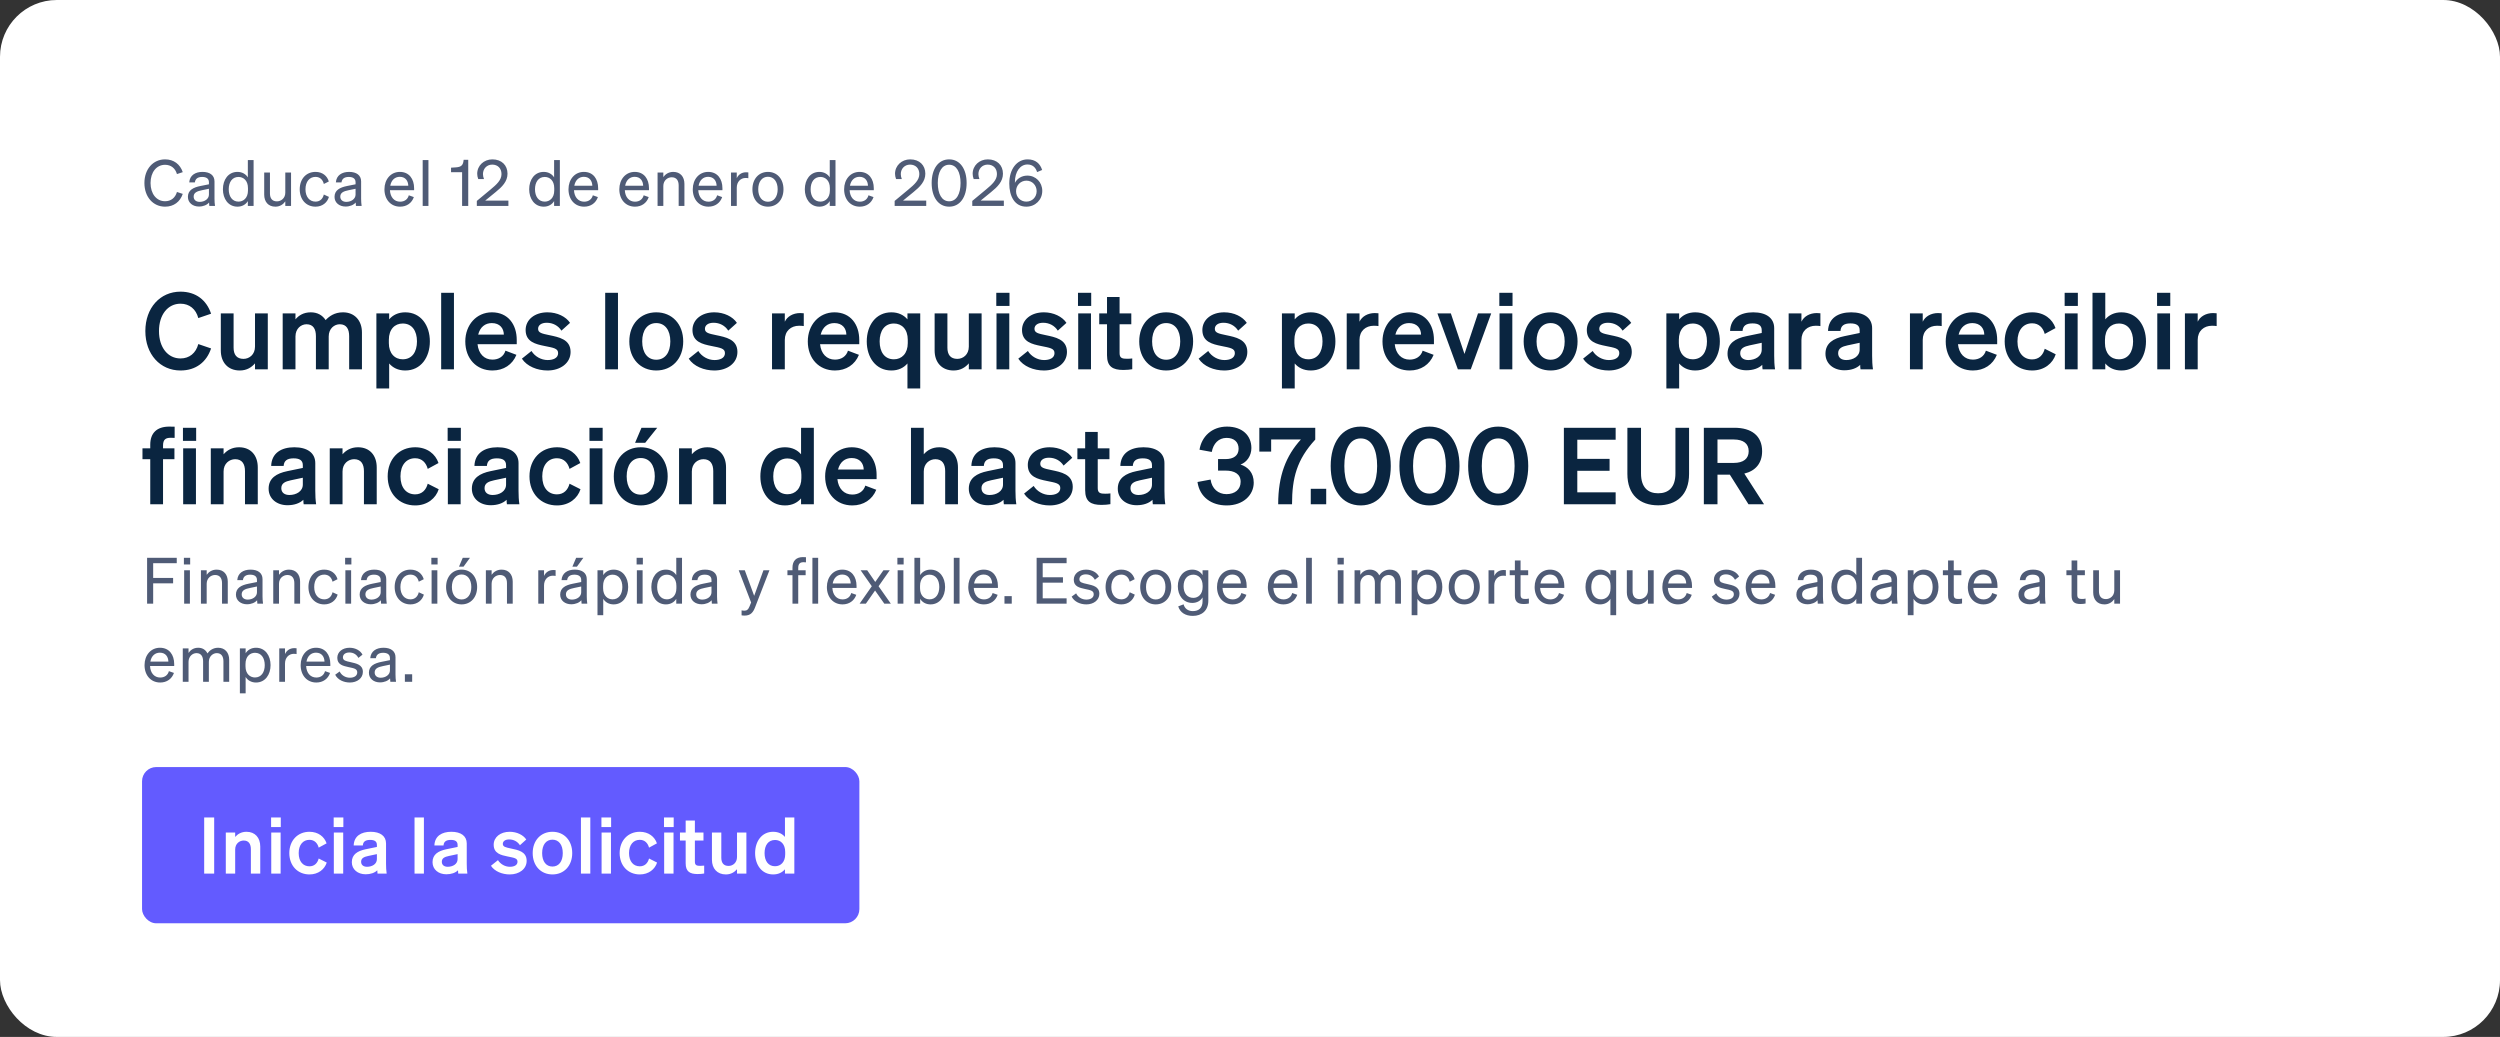 <svg width="352" height="146" viewBox="0 0 352 146" fill="none" xmlns="http://www.w3.org/2000/svg">
<rect x="0" y="0" width="352" height="146" fill="#333333" stroke="none"/>
<rect width="352" height="146" rx="8" fill="white"/>
<path d="M21.197 25.769C21.197 27.299 22.043 28.334 23.24 28.334C24.077 28.334 24.68 27.848 24.914 27.029L25.733 27.299C25.355 28.415 24.473 29.099 23.24 29.099C21.566 29.099 20.333 27.74 20.333 25.769C20.333 23.798 21.566 22.439 23.24 22.439C24.473 22.439 25.355 23.123 25.733 24.239L24.914 24.509C24.68 23.69 24.077 23.204 23.24 23.204C22.043 23.204 21.197 24.239 21.197 25.769ZM30.201 27.974C30.201 28.325 30.228 28.703 30.273 29H29.472C29.454 28.865 29.445 28.703 29.436 28.514C29.148 28.856 28.626 29.081 28.014 29.081C27.159 29.081 26.457 28.568 26.457 27.722C26.457 26.786 27.195 26.39 28.248 26.183L29.418 25.949V25.661C29.418 25.139 29.04 24.914 28.464 24.914C27.843 24.914 27.501 25.175 27.438 25.679H26.646C26.718 24.68 27.501 24.203 28.509 24.203C29.553 24.203 30.201 24.68 30.201 25.544V27.974ZM29.418 27.398V26.579L28.464 26.777C27.744 26.921 27.267 27.119 27.267 27.686C27.267 28.145 27.609 28.424 28.122 28.424C28.815 28.424 29.418 28.001 29.418 27.398ZM33.438 29.099C32.133 29.099 31.386 27.983 31.386 26.651C31.386 25.31 32.133 24.203 33.438 24.203C34.095 24.203 34.617 24.518 34.896 24.977V22.538H35.706V29H34.896V28.316C34.617 28.784 34.095 29.099 33.438 29.099ZM34.914 26.489C34.914 25.391 34.248 24.914 33.582 24.914C32.7 24.914 32.205 25.634 32.205 26.651C32.205 27.659 32.7 28.388 33.582 28.388C34.248 28.388 34.914 27.902 34.914 26.822V26.489ZM40.98 24.293V29H40.17V28.352C39.9 28.748 39.441 29.099 38.775 29.099C37.767 29.099 37.2 28.406 37.2 27.407V24.293H38.01V27.236C38.01 27.902 38.298 28.352 38.991 28.352C39.576 28.352 40.17 27.911 40.17 27.128V24.293H40.98ZM43.011 26.651C43.011 27.722 43.587 28.388 44.424 28.388C45.072 28.388 45.459 27.974 45.594 27.389L46.314 27.722C46.089 28.505 45.405 29.099 44.424 29.099C43.11 29.099 42.201 28.1 42.201 26.651C42.201 25.193 43.11 24.203 44.424 24.203C45.405 24.203 46.071 24.77 46.296 25.553L45.594 25.904C45.459 25.328 45.072 24.905 44.424 24.905C43.587 24.905 43.011 25.571 43.011 26.651ZM50.846 27.974C50.846 28.325 50.873 28.703 50.918 29H50.117C50.099 28.865 50.09 28.703 50.081 28.514C49.793 28.856 49.271 29.081 48.659 29.081C47.804 29.081 47.102 28.568 47.102 27.722C47.102 26.786 47.84 26.39 48.893 26.183L50.063 25.949V25.661C50.063 25.139 49.685 24.914 49.109 24.914C48.488 24.914 48.146 25.175 48.083 25.679H47.291C47.363 24.68 48.146 24.203 49.154 24.203C50.198 24.203 50.846 24.68 50.846 25.544V27.974ZM50.063 27.398V26.579L49.109 26.777C48.389 26.921 47.912 27.119 47.912 27.686C47.912 28.145 48.254 28.424 48.767 28.424C49.46 28.424 50.063 28.001 50.063 27.398ZM56.335 29.099C55.03 29.099 54.13 28.1 54.13 26.651C54.13 25.247 55.021 24.203 56.299 24.203C57.613 24.203 58.306 25.202 58.306 26.507V26.777H54.904C54.949 27.767 55.516 28.397 56.335 28.397C56.965 28.397 57.415 28.055 57.559 27.497L58.27 27.749C57.982 28.586 57.271 29.099 56.335 29.099ZM56.29 24.896C55.606 24.896 55.093 25.355 54.949 26.156H57.487C57.469 25.49 57.109 24.896 56.29 24.896ZM60.324 22.538V29H59.514V22.538H60.324ZM65.28 22.502H65.928V29H65.064V24.248H63.507V23.609L64.2 23.564C64.965 23.51 65.217 23.249 65.28 22.502ZM67.137 28.289L69.045 26.705C69.927 25.976 70.611 25.355 70.611 24.509C70.611 23.717 70.098 23.177 69.306 23.177C68.532 23.177 68.001 23.771 68.001 24.509C68.001 24.743 68.055 24.986 68.145 25.211H67.335C67.236 24.932 67.191 24.716 67.191 24.464C67.191 23.312 68.136 22.439 69.324 22.439C70.629 22.439 71.457 23.267 71.457 24.455C71.457 25.553 70.701 26.309 69.774 27.056L68.316 28.244H71.583V29H67.137V28.289ZM76.56 29.099C75.255 29.099 74.508 27.983 74.508 26.651C74.508 25.31 75.255 24.203 76.56 24.203C77.217 24.203 77.739 24.518 78.018 24.977V22.538H78.828V29H78.018V28.316C77.739 28.784 77.217 29.099 76.56 29.099ZM78.036 26.489C78.036 25.391 77.37 24.914 76.704 24.914C75.822 24.914 75.327 25.634 75.327 26.651C75.327 27.659 75.822 28.388 76.704 28.388C77.37 28.388 78.036 27.902 78.036 26.822V26.489ZM82.248 29.099C80.943 29.099 80.043 28.1 80.043 26.651C80.043 25.247 80.934 24.203 82.212 24.203C83.526 24.203 84.219 25.202 84.219 26.507V26.777H80.817C80.862 27.767 81.429 28.397 82.248 28.397C82.878 28.397 83.328 28.055 83.472 27.497L84.183 27.749C83.895 28.586 83.184 29.099 82.248 29.099ZM82.203 24.896C81.519 24.896 81.006 25.355 80.862 26.156H83.4C83.382 25.49 83.022 24.896 82.203 24.896ZM89.406 29.099C88.101 29.099 87.201 28.1 87.201 26.651C87.201 25.247 88.092 24.203 89.37 24.203C90.684 24.203 91.377 25.202 91.377 26.507V26.777H87.975C88.02 27.767 88.587 28.397 89.406 28.397C90.036 28.397 90.486 28.055 90.63 27.497L91.341 27.749C91.053 28.586 90.342 29.099 89.406 29.099ZM89.361 24.896C88.677 24.896 88.164 25.355 88.02 26.156H90.558C90.54 25.49 90.18 24.896 89.361 24.896ZM92.586 29V24.293H93.396V24.932C93.666 24.545 94.134 24.203 94.8 24.203C95.799 24.203 96.366 24.896 96.366 25.895V29H95.556V26.111C95.556 25.454 95.277 24.959 94.575 24.959C93.99 24.959 93.396 25.409 93.396 26.192V29H92.586ZM99.747 29.099C98.442 29.099 97.542 28.1 97.542 26.651C97.542 25.247 98.433 24.203 99.711 24.203C101.025 24.203 101.718 25.202 101.718 26.507V26.777H98.316C98.361 27.767 98.928 28.397 99.747 28.397C100.377 28.397 100.827 28.055 100.971 27.497L101.682 27.749C101.394 28.586 100.683 29.099 99.747 29.099ZM99.702 24.896C99.018 24.896 98.505 25.355 98.361 26.156H100.899C100.881 25.49 100.521 24.896 99.702 24.896ZM105.365 24.275V25.094C105.23 25.067 105.122 25.058 104.969 25.058C104.285 25.058 103.736 25.598 103.736 26.426V29H102.926V24.293H103.736V25.094C103.943 24.617 104.402 24.257 105.041 24.257C105.167 24.257 105.284 24.266 105.365 24.275ZM110.314 26.651C110.314 28.109 109.414 29.099 108.127 29.099C106.84 29.099 105.94 28.109 105.94 26.651C105.94 25.193 106.84 24.203 108.127 24.203C109.414 24.203 110.314 25.193 110.314 26.651ZM106.759 26.651C106.759 27.722 107.299 28.406 108.127 28.406C108.955 28.406 109.495 27.722 109.495 26.651C109.495 25.571 108.955 24.887 108.127 24.887C107.299 24.887 106.759 25.571 106.759 26.651ZM115.37 29.099C114.065 29.099 113.318 27.983 113.318 26.651C113.318 25.31 114.065 24.203 115.37 24.203C116.027 24.203 116.549 24.518 116.828 24.977V22.538H117.638V29H116.828V28.316C116.549 28.784 116.027 29.099 115.37 29.099ZM116.846 26.489C116.846 25.391 116.18 24.914 115.514 24.914C114.632 24.914 114.137 25.634 114.137 26.651C114.137 27.659 114.632 28.388 115.514 28.388C116.18 28.388 116.846 27.902 116.846 26.822V26.489ZM121.058 29.099C119.753 29.099 118.853 28.1 118.853 26.651C118.853 25.247 119.744 24.203 121.022 24.203C122.336 24.203 123.029 25.202 123.029 26.507V26.777H119.627C119.672 27.767 120.239 28.397 121.058 28.397C121.688 28.397 122.138 28.055 122.282 27.497L122.993 27.749C122.705 28.586 121.994 29.099 121.058 29.099ZM121.013 24.896C120.329 24.896 119.816 25.355 119.672 26.156H122.21C122.192 25.49 121.832 24.896 121.013 24.896ZM125.967 28.289L127.875 26.705C128.757 25.976 129.441 25.355 129.441 24.509C129.441 23.717 128.928 23.177 128.136 23.177C127.362 23.177 126.831 23.771 126.831 24.509C126.831 24.743 126.885 24.986 126.975 25.211H126.165C126.066 24.932 126.021 24.716 126.021 24.464C126.021 23.312 126.966 22.439 128.154 22.439C129.459 22.439 130.287 23.267 130.287 24.455C130.287 25.553 129.531 26.309 128.604 27.056L127.146 28.244H130.413V29H125.967V28.289ZM131.178 25.769C131.178 23.798 132.105 22.439 133.644 22.439C135.174 22.439 136.101 23.798 136.101 25.769C136.101 27.74 135.174 29.099 133.644 29.099C132.105 29.099 131.178 27.74 131.178 25.769ZM132.042 25.769C132.042 27.281 132.591 28.343 133.644 28.343C134.688 28.343 135.246 27.281 135.246 25.769C135.246 24.257 134.688 23.195 133.644 23.195C132.591 23.195 132.042 24.257 132.042 25.769ZM136.896 28.289L138.804 26.705C139.686 25.976 140.37 25.355 140.37 24.509C140.37 23.717 139.857 23.177 139.065 23.177C138.291 23.177 137.76 23.771 137.76 24.509C137.76 24.743 137.814 24.986 137.904 25.211H137.094C136.995 24.932 136.95 24.716 136.95 24.464C136.95 23.312 137.895 22.439 139.083 22.439C140.388 22.439 141.216 23.267 141.216 24.455C141.216 25.553 140.46 26.309 139.533 27.056L138.075 28.244H141.342V29H136.896V28.289ZM146.733 23.933L146.022 24.23C145.842 23.609 145.41 23.159 144.663 23.159C143.664 23.159 142.899 24.14 142.899 25.652V25.742C143.196 25.175 143.826 24.725 144.645 24.725C145.842 24.725 146.751 25.661 146.751 26.876C146.751 28.136 145.779 29.099 144.51 29.099C142.854 29.099 142.107 27.623 142.107 25.832C142.107 23.78 143.196 22.439 144.69 22.439C145.806 22.439 146.454 23.042 146.733 23.933ZM145.959 26.921C145.959 26.084 145.338 25.436 144.519 25.436C143.709 25.436 143.061 26.084 143.061 26.921C143.061 27.758 143.691 28.388 144.51 28.388C145.329 28.388 145.959 27.758 145.959 26.921Z" fill="#4F5B76"/>
<path d="M22.385 46.615C22.385 48.94 23.645 50.47 25.415 50.47C26.675 50.47 27.59 49.705 27.92 48.445L29.72 49.06C29.09 50.965 27.59 52.165 25.415 52.165C22.55 52.165 20.465 49.885 20.465 46.615C20.465 43.345 22.55 41.065 25.415 41.065C27.59 41.065 29.09 42.265 29.72 44.17L27.92 44.785C27.59 43.525 26.675 42.76 25.415 42.76C23.645 42.76 22.385 44.29 22.385 46.615ZM37.705 44.125V52H35.905V51.16C35.455 51.685 34.78 52.165 33.76 52.165C32.11 52.165 31.09 51.04 31.09 49.345V44.125H32.89V48.955C32.89 49.915 33.31 50.53 34.285 50.53C35.095 50.53 35.905 49.93 35.905 48.805V44.125H37.705ZM41.602 47.38V52H39.802V44.125H41.602V44.965C42.037 44.44 42.712 43.975 43.762 43.975C44.707 43.975 45.412 44.395 45.847 45.07C46.327 44.56 47.077 43.975 48.292 43.975C49.912 43.975 50.962 45.115 50.962 46.81V52H49.162V47.335C49.162 46.36 48.802 45.655 47.842 45.655C47.077 45.655 46.282 46.255 46.282 47.38V52H44.482V47.335C44.482 46.36 44.122 45.655 43.162 45.655C42.397 45.655 41.602 46.255 41.602 47.38ZM57.06 52.165C56.04 52.165 55.29 51.76 54.795 51.175V54.7H52.995V44.125H54.795V44.965C55.29 44.38 56.04 43.975 57.06 43.975C59.265 43.975 60.525 45.835 60.525 48.07C60.525 50.305 59.265 52.165 57.06 52.165ZM54.75 47.845V48.31C54.75 49.765 55.59 50.59 56.7 50.59C58.005 50.59 58.71 49.57 58.71 48.07C58.71 46.57 58.005 45.55 56.7 45.55C55.59 45.55 54.75 46.36 54.75 47.845ZM63.916 41.23V52H62.116V41.23H63.916ZM69.338 52.165C67.088 52.165 65.513 50.5 65.513 48.07C65.513 45.76 67.073 43.975 69.263 43.975C71.543 43.975 72.757 45.7 72.757 47.86V48.46H67.237C67.373 49.81 68.183 50.635 69.338 50.635C70.222 50.635 70.927 50.185 71.168 49.375L72.713 49.96C72.157 51.34 70.912 52.165 69.338 52.165ZM69.248 45.49C68.317 45.49 67.597 46.045 67.328 47.11H70.942C70.927 46.24 70.388 45.49 69.248 45.49ZM73.483 50.5L74.833 49.42C75.298 50.185 76.198 50.695 77.113 50.695C77.878 50.695 78.583 50.425 78.583 49.72C78.583 49.045 77.923 48.97 76.678 48.715C75.433 48.46 74.008 48.145 74.008 46.465C74.008 45.025 75.268 43.975 77.083 43.975C78.463 43.975 79.693 44.59 80.263 45.46L79.048 46.555C78.598 45.85 77.848 45.445 76.978 45.445C76.243 45.445 75.763 45.775 75.763 46.3C75.763 46.87 76.333 46.975 77.323 47.185C78.658 47.47 80.338 47.755 80.338 49.555C80.338 51.145 78.883 52.165 77.098 52.165C75.643 52.165 74.188 51.58 73.483 50.5ZM87.011 41.23V52H85.211V41.23H87.011ZM96.197 48.07C96.197 50.515 94.622 52.165 92.402 52.165C90.182 52.165 88.607 50.515 88.607 48.07C88.607 45.625 90.182 43.975 92.402 43.975C94.622 43.975 96.197 45.625 96.197 48.07ZM90.422 48.07C90.422 49.675 91.187 50.65 92.402 50.65C93.617 50.65 94.382 49.675 94.382 48.07C94.382 46.465 93.617 45.49 92.402 45.49C91.187 45.49 90.422 46.465 90.422 48.07ZM96.974 50.5L98.323 49.42C98.788 50.185 99.689 50.695 100.604 50.695C101.369 50.695 102.074 50.425 102.074 49.72C102.074 49.045 101.414 48.97 100.169 48.715C98.924 48.46 97.499 48.145 97.499 46.465C97.499 45.025 98.758 43.975 100.574 43.975C101.954 43.975 103.184 44.59 103.754 45.46L102.539 46.555C102.089 45.85 101.339 45.445 100.469 45.445C99.734 45.445 99.254 45.775 99.254 46.3C99.254 46.87 99.823 46.975 100.814 47.185C102.149 47.47 103.829 47.755 103.829 49.555C103.829 51.145 102.374 52.165 100.589 52.165C99.133 52.165 97.678 51.58 96.974 50.5ZM113.171 44.11V45.91C112.946 45.88 112.766 45.865 112.511 45.865C111.371 45.865 110.501 46.6 110.501 47.86V52H108.701V44.125H110.501V45.295C110.846 44.56 111.656 44.08 112.661 44.08C112.871 44.08 113.036 44.095 113.171 44.11ZM117.563 52.165C115.313 52.165 113.738 50.5 113.738 48.07C113.738 45.76 115.298 43.975 117.488 43.975C119.768 43.975 120.983 45.7 120.983 47.86V48.46H115.463C115.598 49.81 116.408 50.635 117.563 50.635C118.448 50.635 119.153 50.185 119.393 49.375L120.938 49.96C120.383 51.34 119.138 52.165 117.563 52.165ZM117.473 45.49C116.543 45.49 115.823 46.045 115.553 47.11H119.168C119.153 46.24 118.613 45.49 117.473 45.49ZM125.504 52.165C123.299 52.165 122.039 50.305 122.039 48.07C122.039 45.835 123.299 43.975 125.504 43.975C126.524 43.975 127.274 44.38 127.769 44.965V44.125H129.569V54.7H127.769V51.175C127.274 51.76 126.524 52.165 125.504 52.165ZM127.814 47.845C127.814 46.36 126.974 45.55 125.864 45.55C124.559 45.55 123.854 46.57 123.854 48.07C123.854 49.57 124.559 50.59 125.864 50.59C126.974 50.59 127.814 49.765 127.814 48.31V47.845ZM138.21 44.125V52H136.41V51.16C135.96 51.685 135.285 52.165 134.265 52.165C132.615 52.165 131.595 51.04 131.595 49.345V44.125H133.395V48.955C133.395 49.915 133.815 50.53 134.79 50.53C135.6 50.53 136.41 49.93 136.41 48.805V44.125H138.21ZM140.277 43.075V41.23H142.137V43.075H140.277ZM142.107 44.125V52H140.307V44.125H142.107ZM143.374 50.5L144.724 49.42C145.189 50.185 146.089 50.695 147.004 50.695C147.769 50.695 148.474 50.425 148.474 49.72C148.474 49.045 147.814 48.97 146.569 48.715C145.324 48.46 143.899 48.145 143.899 46.465C143.899 45.025 145.159 43.975 146.974 43.975C148.354 43.975 149.584 44.59 150.154 45.46L148.939 46.555C148.489 45.85 147.739 45.445 146.869 45.445C146.134 45.445 145.654 45.775 145.654 46.3C145.654 46.87 146.224 46.975 147.214 47.185C148.549 47.47 150.229 47.755 150.229 49.555C150.229 51.145 148.774 52.165 146.989 52.165C145.534 52.165 144.079 51.58 143.374 50.5ZM151.781 43.075V41.23H153.641V43.075H151.781ZM153.611 44.125V52H151.811V44.125H153.611ZM155.867 50.02V45.655H154.772V44.125H155.867V41.815H157.637V44.125H159.287V45.655H157.637V49.735C157.637 50.44 158.042 50.515 158.687 50.515C158.987 50.515 159.152 50.5 159.422 50.47V51.985C159.092 52.045 158.642 52.09 158.177 52.09C156.677 52.09 155.867 51.625 155.867 50.02ZM167.992 48.07C167.992 50.515 166.417 52.165 164.197 52.165C161.977 52.165 160.402 50.515 160.402 48.07C160.402 45.625 161.977 43.975 164.197 43.975C166.417 43.975 167.992 45.625 167.992 48.07ZM162.217 48.07C162.217 49.675 162.982 50.65 164.197 50.65C165.412 50.65 166.177 49.675 166.177 48.07C166.177 46.465 165.412 45.49 164.197 45.49C162.982 45.49 162.217 46.465 162.217 48.07ZM168.768 50.5L170.118 49.42C170.583 50.185 171.483 50.695 172.398 50.695C173.163 50.695 173.868 50.425 173.868 49.72C173.868 49.045 173.208 48.97 171.963 48.715C170.718 48.46 169.293 48.145 169.293 46.465C169.293 45.025 170.553 43.975 172.368 43.975C173.748 43.975 174.978 44.59 175.548 45.46L174.333 46.555C173.883 45.85 173.133 45.445 172.263 45.445C171.528 45.445 171.048 45.775 171.048 46.3C171.048 46.87 171.618 46.975 172.608 47.185C173.943 47.47 175.623 47.755 175.623 49.555C175.623 51.145 174.168 52.165 172.383 52.165C170.928 52.165 169.473 51.58 168.768 50.5ZM184.561 52.165C183.541 52.165 182.791 51.76 182.296 51.175V54.7H180.496V44.125H182.296V44.965C182.791 44.38 183.541 43.975 184.561 43.975C186.766 43.975 188.026 45.835 188.026 48.07C188.026 50.305 186.766 52.165 184.561 52.165ZM182.251 47.845V48.31C182.251 49.765 183.091 50.59 184.201 50.59C185.506 50.59 186.211 49.57 186.211 48.07C186.211 46.57 185.506 45.55 184.201 45.55C183.091 45.55 182.251 46.36 182.251 47.845ZM194.087 44.11V45.91C193.862 45.88 193.682 45.865 193.427 45.865C192.287 45.865 191.417 46.6 191.417 47.86V52H189.617V44.125H191.417V45.295C191.762 44.56 192.572 44.08 193.577 44.08C193.787 44.08 193.952 44.095 194.087 44.11ZM198.479 52.165C196.229 52.165 194.654 50.5 194.654 48.07C194.654 45.76 196.214 43.975 198.404 43.975C200.684 43.975 201.899 45.7 201.899 47.86V48.46H196.379C196.514 49.81 197.324 50.635 198.479 50.635C199.364 50.635 200.069 50.185 200.309 49.375L201.854 49.96C201.299 51.34 200.054 52.165 198.479 52.165ZM198.389 45.49C197.459 45.49 196.739 46.045 196.469 47.11H200.084C200.069 46.24 199.529 45.49 198.389 45.49ZM207.083 52H205.268L202.388 44.125H204.278L206.198 49.84L208.103 44.125H209.963L207.083 52ZM211.105 43.075V41.23H212.965V43.075H211.105ZM212.935 44.125V52H211.135V44.125H212.935ZM222.121 48.07C222.121 50.515 220.546 52.165 218.326 52.165C216.106 52.165 214.531 50.515 214.531 48.07C214.531 45.625 216.106 43.975 218.326 43.975C220.546 43.975 222.121 45.625 222.121 48.07ZM216.346 48.07C216.346 49.675 217.111 50.65 218.326 50.65C219.541 50.65 220.306 49.675 220.306 48.07C220.306 46.465 219.541 45.49 218.326 45.49C217.111 45.49 216.346 46.465 216.346 48.07ZM222.898 50.5L224.248 49.42C224.713 50.185 225.613 50.695 226.528 50.695C227.293 50.695 227.998 50.425 227.998 49.72C227.998 49.045 227.338 48.97 226.093 48.715C224.848 48.46 223.423 48.145 223.423 46.465C223.423 45.025 224.683 43.975 226.498 43.975C227.878 43.975 229.108 44.59 229.678 45.46L228.463 46.555C228.013 45.85 227.263 45.445 226.393 45.445C225.658 45.445 225.178 45.775 225.178 46.3C225.178 46.87 225.748 46.975 226.738 47.185C228.073 47.47 229.753 47.755 229.753 49.555C229.753 51.145 228.298 52.165 226.513 52.165C225.058 52.165 223.603 51.58 222.898 50.5ZM238.69 52.165C237.67 52.165 236.92 51.76 236.425 51.175V54.7H234.625V44.125H236.425V44.965C236.92 44.38 237.67 43.975 238.69 43.975C240.895 43.975 242.155 45.835 242.155 48.07C242.155 50.305 240.895 52.165 238.69 52.165ZM236.38 47.845V48.31C236.38 49.765 237.22 50.59 238.33 50.59C239.635 50.59 240.34 49.57 240.34 48.07C240.34 46.57 239.635 45.55 238.33 45.55C237.22 45.55 236.38 46.36 236.38 47.845ZM249.806 50.11C249.806 50.755 249.836 51.43 249.926 52H248.171C248.141 51.805 248.126 51.595 248.126 51.37C247.616 51.865 246.836 52.135 245.891 52.135C244.391 52.135 243.236 51.22 243.236 49.81C243.236 48.31 244.361 47.65 245.876 47.335L248.051 46.885V46.495C248.051 45.79 247.556 45.535 246.746 45.535C245.801 45.535 245.396 45.91 245.351 46.6H243.596C243.656 44.785 245.036 43.975 246.851 43.975C248.696 43.975 249.806 44.785 249.806 46.21V50.11ZM248.051 49.225V48.265L246.356 48.625C245.591 48.79 245.021 49.03 245.021 49.735C245.021 50.35 245.471 50.695 246.161 50.695C247.121 50.695 248.051 50.185 248.051 49.225ZM256.312 44.11V45.91C256.087 45.88 255.907 45.865 255.652 45.865C254.512 45.865 253.642 46.6 253.642 47.86V52H251.842V44.125H253.642V45.295C253.987 44.56 254.797 44.08 255.802 44.08C256.012 44.08 256.177 44.095 256.312 44.11ZM263.595 50.11C263.595 50.755 263.625 51.43 263.715 52H261.96C261.93 51.805 261.915 51.595 261.915 51.37C261.405 51.865 260.625 52.135 259.68 52.135C258.18 52.135 257.025 51.22 257.025 49.81C257.025 48.31 258.15 47.65 259.665 47.335L261.84 46.885V46.495C261.84 45.79 261.345 45.535 260.535 45.535C259.59 45.535 259.185 45.91 259.14 46.6H257.385C257.445 44.785 258.825 43.975 260.64 43.975C262.485 43.975 263.595 44.785 263.595 46.21V50.11ZM261.84 49.225V48.265L260.145 48.625C259.38 48.79 258.81 49.03 258.81 49.735C258.81 50.35 259.26 50.695 259.95 50.695C260.91 50.695 261.84 50.185 261.84 49.225ZM273.391 44.11V45.91C273.166 45.88 272.986 45.865 272.731 45.865C271.591 45.865 270.721 46.6 270.721 47.86V52H268.921V44.125H270.721V45.295C271.066 44.56 271.876 44.08 272.881 44.08C273.091 44.08 273.256 44.095 273.391 44.11ZM277.783 52.165C275.533 52.165 273.958 50.5 273.958 48.07C273.958 45.76 275.518 43.975 277.708 43.975C279.988 43.975 281.203 45.7 281.203 47.86V48.46H275.683C275.818 49.81 276.628 50.635 277.783 50.635C278.668 50.635 279.373 50.185 279.613 49.375L281.158 49.96C280.603 51.34 279.358 52.165 277.783 52.165ZM277.693 45.49C276.763 45.49 276.043 46.045 275.773 47.11H279.388C279.373 46.24 278.833 45.49 277.693 45.49ZM284.059 48.07C284.059 49.675 284.899 50.605 286.129 50.605C287.089 50.605 287.674 49.975 287.899 49.105L289.444 49.885C289.039 51.16 287.839 52.165 286.129 52.165C283.879 52.165 282.259 50.5 282.259 48.07C282.259 45.64 283.879 43.975 286.129 43.975C287.824 43.975 288.994 44.935 289.414 46.195L287.899 47.02C287.674 46.165 287.089 45.52 286.129 45.52C284.899 45.52 284.059 46.465 284.059 48.07ZM290.702 43.075V41.23H292.562V43.075H290.702ZM292.532 44.125V52H290.732V44.125H292.532ZM298.689 52.165C297.669 52.165 296.919 51.76 296.424 51.175V52H294.624V41.23H296.424V44.965C296.919 44.38 297.669 43.975 298.689 43.975C300.894 43.975 302.154 45.835 302.154 48.07C302.154 50.305 300.894 52.165 298.689 52.165ZM296.379 47.845V48.31C296.379 49.765 297.219 50.59 298.329 50.59C299.634 50.59 300.339 49.57 300.339 48.07C300.339 46.57 299.634 45.55 298.329 45.55C297.219 45.55 296.379 46.36 296.379 47.845ZM303.715 43.075V41.23H305.575V43.075H303.715ZM305.545 44.125V52H303.745V44.125H305.545ZM312.106 44.11V45.91C311.881 45.88 311.701 45.865 311.446 45.865C310.306 45.865 309.436 46.6 309.436 47.86V52H307.636V44.125H309.436V45.295C309.781 44.56 310.591 44.08 311.596 44.08C311.806 44.08 311.971 44.095 312.106 44.11ZM24.59 60.08V61.655C24.38 61.64 24.275 61.64 24.05 61.64C23.345 61.64 22.955 61.85 22.955 62.75V63.125H24.56V64.655H22.955V71H21.155V64.655H20.06V63.125H21.155V62.615C21.155 60.98 22.07 60.065 23.84 60.065C24.125 60.065 24.26 60.065 24.59 60.08ZM25.759 62.075V60.23H27.619V62.075H25.759ZM27.589 63.125V71H25.789V63.125H27.589ZM29.68 71V63.125H31.48V63.965C31.93 63.44 32.635 62.975 33.655 62.975C35.305 62.975 36.295 64.115 36.295 65.81V71H34.495V66.335C34.495 65.36 34.105 64.655 33.115 64.655C32.305 64.655 31.48 65.255 31.48 66.38V71H29.68ZM44.392 69.11C44.392 69.755 44.422 70.43 44.512 71H42.757C42.727 70.805 42.712 70.595 42.712 70.37C42.202 70.865 41.422 71.135 40.477 71.135C38.977 71.135 37.822 70.22 37.822 68.81C37.822 67.31 38.947 66.65 40.462 66.335L42.637 65.885V65.495C42.637 64.79 42.142 64.535 41.332 64.535C40.387 64.535 39.982 64.91 39.937 65.6H38.182C38.242 63.785 39.622 62.975 41.437 62.975C43.282 62.975 44.392 63.785 44.392 65.21V69.11ZM42.637 68.225V67.265L40.942 67.625C40.177 67.79 39.607 68.03 39.607 68.735C39.607 69.35 40.057 69.695 40.747 69.695C41.707 69.695 42.637 69.185 42.637 68.225ZM46.428 71V63.125H48.228V63.965C48.678 63.44 49.383 62.975 50.403 62.975C52.053 62.975 53.043 64.115 53.043 65.81V71H51.243V66.335C51.243 65.36 50.853 64.655 49.863 64.655C49.053 64.655 48.228 65.255 48.228 66.38V71H46.428ZM56.385 67.07C56.385 68.675 57.225 69.605 58.455 69.605C59.415 69.605 60 68.975 60.225 68.105L61.77 68.885C61.365 70.16 60.165 71.165 58.455 71.165C56.205 71.165 54.585 69.5 54.585 67.07C54.585 64.64 56.205 62.975 58.455 62.975C60.15 62.975 61.32 63.935 61.74 65.195L60.225 66.02C60 65.165 59.415 64.52 58.455 64.52C57.225 64.52 56.385 65.465 56.385 67.07ZM63.028 62.075V60.23H64.888V62.075H63.028ZM64.858 63.125V71H63.058V63.125H64.858ZM73.01 69.11C73.01 69.755 73.04 70.43 73.129 71H71.374C71.344 70.805 71.329 70.595 71.329 70.37C70.82 70.865 70.04 71.135 69.094 71.135C67.594 71.135 66.439 70.22 66.439 68.81C66.439 67.31 67.564 66.65 69.079 66.335L71.254 65.885V65.495C71.254 64.79 70.76 64.535 69.95 64.535C69.004 64.535 68.6 64.91 68.555 65.6H66.799C66.859 63.785 68.24 62.975 70.055 62.975C71.9 62.975 73.01 63.785 73.01 65.21V69.11ZM71.254 68.225V67.265L69.559 67.625C68.794 67.79 68.225 68.03 68.225 68.735C68.225 69.35 68.674 69.695 69.365 69.695C70.325 69.695 71.254 69.185 71.254 68.225ZM76.35 67.07C76.35 68.675 77.19 69.605 78.42 69.605C79.38 69.605 79.965 68.975 80.19 68.105L81.735 68.885C81.33 70.16 80.13 71.165 78.42 71.165C76.17 71.165 74.55 69.5 74.55 67.07C74.55 64.64 76.17 62.975 78.42 62.975C80.115 62.975 81.285 63.935 81.705 65.195L80.19 66.02C79.965 65.165 79.38 64.52 78.42 64.52C77.19 64.52 76.35 65.465 76.35 67.07ZM82.993 62.075V60.23H84.853V62.075H82.993ZM84.823 63.125V71H83.023V63.125H84.823ZM89.42 62.345L90.32 60.23H92.54L90.845 62.345H89.42ZM94.01 67.07C94.01 69.515 92.435 71.165 90.215 71.165C87.995 71.165 86.42 69.515 86.42 67.07C86.42 64.625 87.995 62.975 90.215 62.975C92.435 62.975 94.01 64.625 94.01 67.07ZM88.235 67.07C88.235 68.675 89 69.65 90.215 69.65C91.43 69.65 92.195 68.675 92.195 67.07C92.195 65.465 91.43 64.49 90.215 64.49C89 64.49 88.235 65.465 88.235 67.07ZM95.611 71V63.125H97.411V63.965C97.861 63.44 98.566 62.975 99.586 62.975C101.236 62.975 102.226 64.115 102.226 65.81V71H100.426V66.335C100.426 65.36 100.036 64.655 99.046 64.655C98.236 64.655 97.411 65.255 97.411 66.38V71H95.611ZM110.524 71.165C108.319 71.165 107.059 69.305 107.059 67.07C107.059 64.835 108.319 62.975 110.524 62.975C111.544 62.975 112.294 63.38 112.789 63.965V60.23H114.589V71H112.789V70.175C112.294 70.76 111.544 71.165 110.524 71.165ZM112.834 66.845C112.834 65.36 111.994 64.55 110.884 64.55C109.579 64.55 108.874 65.57 108.874 67.07C108.874 68.57 109.579 69.59 110.884 69.59C111.994 69.59 112.834 68.765 112.834 67.31V66.845ZM120.005 71.165C117.755 71.165 116.18 69.5 116.18 67.07C116.18 64.76 117.74 62.975 119.93 62.975C122.21 62.975 123.425 64.7 123.425 66.86V67.46H117.905C118.04 68.81 118.85 69.635 120.005 69.635C120.89 69.635 121.595 69.185 121.835 68.375L123.38 68.96C122.825 70.34 121.58 71.165 120.005 71.165ZM119.915 64.49C118.985 64.49 118.265 65.045 117.995 66.11H121.61C121.595 65.24 121.055 64.49 119.915 64.49ZM128.266 71V60.23H130.066V63.965C130.516 63.44 131.221 62.975 132.241 62.975C133.891 62.975 134.881 64.115 134.881 65.81V71H133.081V66.335C133.081 65.36 132.691 64.655 131.701 64.655C130.891 64.655 130.066 65.255 130.066 66.38V71H128.266ZM142.978 69.11C142.978 69.755 143.008 70.43 143.098 71H141.343C141.313 70.805 141.298 70.595 141.298 70.37C140.788 70.865 140.008 71.135 139.063 71.135C137.563 71.135 136.408 70.22 136.408 68.81C136.408 67.31 137.533 66.65 139.048 66.335L141.223 65.885V65.495C141.223 64.79 140.728 64.535 139.918 64.535C138.973 64.535 138.568 64.91 138.523 65.6H136.768C136.828 63.785 138.208 62.975 140.023 62.975C141.868 62.975 142.978 63.785 142.978 65.21V69.11ZM141.223 68.225V67.265L139.528 67.625C138.763 67.79 138.193 68.03 138.193 68.735C138.193 69.35 138.643 69.695 139.333 69.695C140.293 69.695 141.223 69.185 141.223 68.225ZM144.189 69.5L145.539 68.42C146.004 69.185 146.904 69.695 147.819 69.695C148.584 69.695 149.289 69.425 149.289 68.72C149.289 68.045 148.629 67.97 147.384 67.715C146.139 67.46 144.714 67.145 144.714 65.465C144.714 64.025 145.974 62.975 147.789 62.975C149.169 62.975 150.399 63.59 150.969 64.46L149.754 65.555C149.304 64.85 148.554 64.445 147.684 64.445C146.949 64.445 146.469 64.775 146.469 65.3C146.469 65.87 147.039 65.975 148.029 66.185C149.364 66.47 151.044 66.755 151.044 68.555C151.044 70.145 149.589 71.165 147.804 71.165C146.349 71.165 144.894 70.58 144.189 69.5ZM152.791 69.02V64.655H151.696V63.125H152.791V60.815H154.561V63.125H156.211V64.655H154.561V68.735C154.561 69.44 154.966 69.515 155.611 69.515C155.911 69.515 156.076 69.5 156.346 69.47V70.985C156.016 71.045 155.566 71.09 155.101 71.09C153.601 71.09 152.791 70.625 152.791 69.02ZM163.954 69.11C163.954 69.755 163.984 70.43 164.074 71H162.319C162.289 70.805 162.274 70.595 162.274 70.37C161.764 70.865 160.984 71.135 160.039 71.135C158.539 71.135 157.384 70.22 157.384 68.81C157.384 67.31 158.509 66.65 160.024 66.335L162.199 65.885V65.495C162.199 64.79 161.704 64.535 160.894 64.535C159.949 64.535 159.544 64.91 159.499 65.6H157.744C157.804 63.785 159.184 62.975 160.999 62.975C162.844 62.975 163.954 63.785 163.954 65.21V69.11ZM162.199 68.225V67.265L160.504 67.625C159.739 67.79 159.169 68.03 159.169 68.735C159.169 69.35 159.619 69.695 160.309 69.695C161.269 69.695 162.199 69.185 162.199 68.225ZM172.716 71.165C170.601 71.165 168.921 70.025 168.606 67.865L170.451 67.52C170.631 68.825 171.546 69.575 172.686 69.575C173.856 69.575 174.681 68.945 174.681 67.835C174.681 66.74 173.811 66.26 172.566 66.26H171.501V64.64H172.551C173.691 64.64 174.396 64.145 174.396 63.185C174.396 62.24 173.766 61.655 172.701 61.655C171.576 61.655 170.826 62.465 170.616 63.635L168.891 63.32C169.176 61.505 170.601 60.065 172.761 60.065C174.921 60.065 176.196 61.325 176.196 63.08C176.196 64.175 175.551 65.09 174.666 65.405C175.701 65.735 176.526 66.545 176.526 67.955C176.526 69.68 175.071 71.165 172.716 71.165ZM183.163 61.88H178.978V63.59H177.313V60.23H185.188V61.895C182.593 64.715 181.918 67.295 181.918 71H179.968C179.968 66.95 181.078 64.175 183.163 61.88ZM184.555 71V68.825H186.73V71H184.555ZM187.361 65.615C187.361 62.33 188.921 60.065 191.591 60.065C194.261 60.065 195.821 62.33 195.821 65.615C195.821 68.9 194.261 71.165 191.591 71.165C188.921 71.165 187.361 68.9 187.361 65.615ZM189.281 65.615C189.281 67.88 190.001 69.5 191.591 69.5C193.181 69.5 193.901 67.88 193.901 65.615C193.901 63.35 193.181 61.73 191.591 61.73C190.001 61.73 189.281 63.35 189.281 65.615ZM197.038 65.615C197.038 62.33 198.598 60.065 201.268 60.065C203.938 60.065 205.498 62.33 205.498 65.615C205.498 68.9 203.938 71.165 201.268 71.165C198.598 71.165 197.038 68.9 197.038 65.615ZM198.958 65.615C198.958 67.88 199.678 69.5 201.268 69.5C202.858 69.5 203.578 67.88 203.578 65.615C203.578 63.35 202.858 61.73 201.268 61.73C199.678 61.73 198.958 63.35 198.958 65.615ZM206.716 65.615C206.716 62.33 208.276 60.065 210.946 60.065C213.616 60.065 215.176 62.33 215.176 65.615C215.176 68.9 213.616 71.165 210.946 71.165C208.276 71.165 206.716 68.9 206.716 65.615ZM208.636 65.615C208.636 67.88 209.356 69.5 210.946 69.5C212.536 69.5 213.256 67.88 213.256 65.615C213.256 63.35 212.536 61.73 210.946 61.73C209.356 61.73 208.636 63.35 208.636 65.615ZM220.194 60.23H227.484V61.91H222.084V64.61H226.629V66.29H222.084V69.32H227.484V71H220.194V60.23ZM233.47 71.15C230.905 71.15 229.135 69.695 229.135 66.725V60.23H231.055V66.665C231.055 68.63 232.03 69.455 233.47 69.455C234.925 69.455 235.9 68.63 235.9 66.665V60.23H237.82V66.725C237.82 69.695 236.05 71.15 233.47 71.15ZM241.821 66.83V71H239.901V60.23H244.206C246.606 60.23 248.106 61.355 248.106 63.53C248.106 65.225 247.176 66.305 245.601 66.68L248.376 71H246.186L243.561 66.83H241.821ZM241.821 65.18H244.101C245.481 65.18 246.216 64.58 246.216 63.53C246.216 62.465 245.481 61.88 244.101 61.88H241.821V65.18Z" fill="#0A2540"/>
<path d="M21.566 85H20.711V78.538H24.887V79.294H21.566V81.373H24.374V82.129H21.566V85ZM25.893 79.474V78.538H26.775V79.474H25.893ZM26.739 80.293V85H25.929V80.293H26.739ZM28.291 85V80.293H29.101V80.932C29.371 80.545 29.839 80.203 30.505 80.203C31.504 80.203 32.071 80.896 32.071 81.895V85H31.261V82.111C31.261 81.454 30.982 80.959 30.28 80.959C29.695 80.959 29.101 81.409 29.101 82.192V85H28.291ZM36.964 83.974C36.964 84.325 36.991 84.703 37.036 85H36.235C36.217 84.865 36.208 84.703 36.199 84.514C35.911 84.856 35.389 85.081 34.777 85.081C33.922 85.081 33.22 84.568 33.22 83.722C33.22 82.786 33.958 82.39 35.011 82.183L36.181 81.949V81.661C36.181 81.139 35.803 80.914 35.227 80.914C34.606 80.914 34.264 81.175 34.201 81.679H33.409C33.481 80.68 34.264 80.203 35.272 80.203C36.316 80.203 36.964 80.68 36.964 81.544V83.974ZM36.181 83.398V82.579L35.227 82.777C34.507 82.921 34.03 83.119 34.03 83.686C34.03 84.145 34.372 84.424 34.885 84.424C35.578 84.424 36.181 84.001 36.181 83.398ZM38.473 85V80.293H39.283V80.932C39.553 80.545 40.021 80.203 40.687 80.203C41.686 80.203 42.253 80.896 42.253 81.895V85H41.443V82.111C41.443 81.454 41.164 80.959 40.462 80.959C39.877 80.959 39.283 81.409 39.283 82.192V85H38.473ZM44.239 82.651C44.239 83.722 44.815 84.388 45.652 84.388C46.3 84.388 46.687 83.974 46.822 83.389L47.542 83.722C47.317 84.505 46.633 85.099 45.652 85.099C44.338 85.099 43.429 84.1 43.429 82.651C43.429 81.193 44.338 80.203 45.652 80.203C46.633 80.203 47.299 80.77 47.524 81.553L46.822 81.904C46.687 81.328 46.3 80.905 45.652 80.905C44.815 80.905 44.239 81.571 44.239 82.651ZM48.593 79.474V78.538H49.475V79.474H48.593ZM49.439 80.293V85H48.629V80.293H49.439ZM54.384 83.974C54.384 84.325 54.411 84.703 54.456 85H53.655C53.637 84.865 53.628 84.703 53.619 84.514C53.331 84.856 52.809 85.081 52.197 85.081C51.342 85.081 50.64 84.568 50.64 83.722C50.64 82.786 51.378 82.39 52.431 82.183L53.601 81.949V81.661C53.601 81.139 53.223 80.914 52.647 80.914C52.026 80.914 51.684 81.175 51.621 81.679H50.829C50.901 80.68 51.684 80.203 52.692 80.203C53.736 80.203 54.384 80.68 54.384 81.544V83.974ZM53.601 83.398V82.579L52.647 82.777C51.927 82.921 51.45 83.119 51.45 83.686C51.45 84.145 51.792 84.424 52.305 84.424C52.998 84.424 53.601 84.001 53.601 83.398ZM56.379 82.651C56.379 83.722 56.955 84.388 57.792 84.388C58.44 84.388 58.827 83.974 58.962 83.389L59.682 83.722C59.457 84.505 58.773 85.099 57.792 85.099C56.478 85.099 55.569 84.1 55.569 82.651C55.569 81.193 56.478 80.203 57.792 80.203C58.773 80.203 59.439 80.77 59.664 81.553L58.962 81.904C58.827 81.328 58.44 80.905 57.792 80.905C56.955 80.905 56.379 81.571 56.379 82.651ZM60.733 79.474V78.538H61.615V79.474H60.733ZM61.579 80.293V85H60.769V80.293H61.579ZM64.625 79.789L65.156 78.538H66.173L65.264 79.789H64.625ZM67.181 82.651C67.181 84.109 66.281 85.099 64.994 85.099C63.707 85.099 62.807 84.109 62.807 82.651C62.807 81.193 63.707 80.203 64.994 80.203C66.281 80.203 67.181 81.193 67.181 82.651ZM63.626 82.651C63.626 83.722 64.166 84.406 64.994 84.406C65.822 84.406 66.362 83.722 66.362 82.651C66.362 81.571 65.822 80.887 64.994 80.887C64.166 80.887 63.626 81.571 63.626 82.651ZM68.411 85V80.293H69.221V80.932C69.491 80.545 69.959 80.203 70.625 80.203C71.624 80.203 72.191 80.896 72.191 81.895V85H71.381V82.111C71.381 81.454 71.102 80.959 70.4 80.959C69.815 80.959 69.221 81.409 69.221 82.192V85H68.411ZM78.229 80.275V81.094C78.094 81.067 77.986 81.058 77.833 81.058C77.149 81.058 76.6 81.598 76.6 82.426V85H75.79V80.293H76.6V81.094C76.807 80.617 77.266 80.257 77.905 80.257C78.031 80.257 78.148 80.266 78.229 80.275ZM80.592 79.789H81.231L82.14 78.538H81.123L80.592 79.789ZM82.617 83.974C82.617 84.325 82.644 84.703 82.689 85H81.888C81.87 84.865 81.861 84.703 81.852 84.514C81.564 84.856 81.042 85.081 80.43 85.081C79.575 85.081 78.873 84.568 78.873 83.722C78.873 82.786 79.611 82.39 80.664 82.183L81.834 81.949V81.661C81.834 81.139 81.456 80.914 80.88 80.914C80.259 80.914 79.917 81.175 79.854 81.679H79.062C79.134 80.68 79.917 80.203 80.925 80.203C81.969 80.203 82.617 80.68 82.617 81.544V83.974ZM81.834 83.398V82.579L80.88 82.777C80.16 82.921 79.683 83.119 79.683 83.686C79.683 84.145 80.025 84.424 80.538 84.424C81.231 84.424 81.834 84.001 81.834 83.398ZM86.394 85.099C85.737 85.099 85.215 84.784 84.936 84.316V86.62H84.126V80.293H84.936V80.977C85.215 80.518 85.737 80.203 86.394 80.203C87.699 80.203 88.446 81.31 88.446 82.651C88.446 83.983 87.699 85.099 86.394 85.099ZM84.918 82.489V82.822C84.918 83.902 85.584 84.388 86.25 84.388C87.132 84.388 87.627 83.659 87.627 82.651C87.627 81.634 87.132 80.914 86.25 80.914C85.584 80.914 84.918 81.391 84.918 82.489ZM89.634 79.474V78.538H90.516V79.474H89.634ZM90.48 80.293V85H89.67V80.293H90.48ZM93.76 85.099C92.455 85.099 91.708 83.983 91.708 82.651C91.708 81.31 92.455 80.203 93.76 80.203C94.417 80.203 94.939 80.518 95.218 80.977V78.538H96.028V85H95.218V84.316C94.939 84.784 94.417 85.099 93.76 85.099ZM95.236 82.489C95.236 81.391 94.57 80.914 93.904 80.914C93.022 80.914 92.527 81.634 92.527 82.651C92.527 83.659 93.022 84.388 93.904 84.388C94.57 84.388 95.236 83.902 95.236 82.822V82.489ZM100.96 83.974C100.96 84.325 100.987 84.703 101.032 85H100.231C100.213 84.865 100.204 84.703 100.195 84.514C99.907 84.856 99.385 85.081 98.773 85.081C97.918 85.081 97.216 84.568 97.216 83.722C97.216 82.786 97.954 82.39 99.007 82.183L100.177 81.949V81.661C100.177 81.139 99.799 80.914 99.223 80.914C98.602 80.914 98.26 81.175 98.197 81.679H97.405C97.477 80.68 98.26 80.203 99.268 80.203C100.312 80.203 100.96 80.68 100.96 81.544V83.974ZM100.177 83.398V82.579L99.223 82.777C98.503 82.921 98.026 83.119 98.026 83.686C98.026 84.145 98.368 84.424 98.881 84.424C99.574 84.424 100.177 84.001 100.177 83.398ZM106.314 85.513C106.044 86.224 105.675 86.674 104.856 86.674C104.658 86.674 104.559 86.665 104.415 86.638V85.936C104.568 85.972 104.667 85.981 104.802 85.981C105.153 85.981 105.342 85.855 105.531 85.387L105.756 84.829L104.01 80.293H104.865L106.188 83.893L107.493 80.293H108.339L106.314 85.513ZM113.48 78.457V79.177C113.345 79.159 113.264 79.159 113.129 79.159C112.652 79.159 112.391 79.366 112.391 79.969V80.293H113.435V80.986H112.391V85H111.581V80.986H110.87V80.293H111.581V79.915C111.581 78.997 112.085 78.439 113.048 78.439C113.21 78.439 113.3 78.448 113.48 78.457ZM115.197 78.538V85H114.387V78.538H115.197ZM118.63 85.099C117.325 85.099 116.425 84.1 116.425 82.651C116.425 81.247 117.316 80.203 118.594 80.203C119.908 80.203 120.601 81.202 120.601 82.507V82.777H117.199C117.244 83.767 117.811 84.397 118.63 84.397C119.26 84.397 119.71 84.055 119.854 83.497L120.565 83.749C120.277 84.586 119.566 85.099 118.63 85.099ZM118.585 80.896C117.901 80.896 117.388 81.355 117.244 82.156H119.782C119.764 81.49 119.404 80.896 118.585 80.896ZM124.514 85L123.209 83.146L121.913 85H121.031L122.75 82.543L121.175 80.293H122.102L123.236 81.94L124.388 80.293H125.279L123.704 82.543L125.432 85H124.514ZM126.351 79.474V78.538H127.233V79.474H126.351ZM127.197 80.293V85H126.387V80.293H127.197ZM131.017 85.099C130.36 85.099 129.838 84.784 129.559 84.316V85H128.749V78.538H129.559V80.977C129.838 80.518 130.36 80.203 131.017 80.203C132.322 80.203 133.069 81.31 133.069 82.651C133.069 83.983 132.322 85.099 131.017 85.099ZM129.541 82.489V82.822C129.541 83.902 130.207 84.388 130.873 84.388C131.755 84.388 132.25 83.659 132.25 82.651C132.25 81.634 131.755 80.914 130.873 80.914C130.207 80.914 129.541 81.391 129.541 82.489ZM135.103 78.538V85H134.293V78.538H135.103ZM138.536 85.099C137.231 85.099 136.331 84.1 136.331 82.651C136.331 81.247 137.222 80.203 138.5 80.203C139.814 80.203 140.507 81.202 140.507 82.507V82.777H137.105C137.15 83.767 137.717 84.397 138.536 84.397C139.166 84.397 139.616 84.055 139.76 83.497L140.471 83.749C140.183 84.586 139.472 85.099 138.536 85.099ZM138.491 80.896C137.807 80.896 137.294 81.355 137.15 82.156H139.688C139.67 81.49 139.31 80.896 138.491 80.896ZM141.429 85V83.938H142.455V85H141.429ZM145.957 78.538H150.178V79.294H146.812V81.283H149.665V82.039H146.812V84.244H150.178V85H145.957V78.538ZM150.89 84.001L151.52 83.542C151.772 84.091 152.348 84.424 152.96 84.424C153.509 84.424 153.995 84.19 153.995 83.677C153.995 83.164 153.545 83.092 152.771 82.93C151.997 82.759 151.187 82.588 151.187 81.625C151.187 80.788 151.916 80.203 152.915 80.203C153.761 80.203 154.454 80.617 154.733 81.175L154.157 81.634C153.914 81.166 153.473 80.869 152.879 80.869C152.339 80.869 151.979 81.139 151.979 81.562C151.979 82.003 152.393 82.084 153.05 82.228C153.86 82.417 154.787 82.579 154.787 83.605C154.787 84.505 153.968 85.099 152.96 85.099C152.105 85.099 151.25 84.73 150.89 84.001ZM156.475 82.651C156.475 83.722 157.051 84.388 157.888 84.388C158.536 84.388 158.923 83.974 159.058 83.389L159.778 83.722C159.553 84.505 158.869 85.099 157.888 85.099C156.574 85.099 155.665 84.1 155.665 82.651C155.665 81.193 156.574 80.203 157.888 80.203C158.869 80.203 159.535 80.77 159.76 81.553L159.058 81.904C158.923 81.328 158.536 80.905 157.888 80.905C157.051 80.905 156.475 81.571 156.475 82.651ZM164.914 82.651C164.914 84.109 164.014 85.099 162.727 85.099C161.44 85.099 160.54 84.109 160.54 82.651C160.54 81.193 161.44 80.203 162.727 80.203C164.014 80.203 164.914 81.193 164.914 82.651ZM161.359 82.651C161.359 83.722 161.899 84.406 162.727 84.406C163.555 84.406 164.095 83.722 164.095 82.651C164.095 81.571 163.555 80.887 162.727 80.887C161.899 80.887 161.359 81.571 161.359 82.651ZM170.132 84.577C170.132 85.954 169.223 86.719 167.945 86.719C166.91 86.719 166.154 86.242 165.893 85.378L166.649 85.09C166.802 85.693 167.288 86.044 167.945 86.044C168.773 86.044 169.322 85.621 169.322 84.64V84.109C169.07 84.568 168.539 84.892 167.882 84.892C166.595 84.892 165.839 83.83 165.839 82.543C165.839 81.265 166.595 80.203 167.882 80.203C168.53 80.203 169.07 80.527 169.322 80.986V80.293H170.132V84.577ZM169.331 82.471C169.331 81.418 168.701 80.914 168.026 80.914C167.171 80.914 166.649 81.553 166.649 82.543C166.649 83.533 167.171 84.181 168.026 84.181C168.701 84.181 169.331 83.677 169.331 82.642V82.471ZM173.56 85.099C172.255 85.099 171.355 84.1 171.355 82.651C171.355 81.247 172.246 80.203 173.524 80.203C174.838 80.203 175.531 81.202 175.531 82.507V82.777H172.129C172.174 83.767 172.741 84.397 173.56 84.397C174.19 84.397 174.64 84.055 174.784 83.497L175.495 83.749C175.207 84.586 174.496 85.099 173.56 85.099ZM173.515 80.896C172.831 80.896 172.318 81.355 172.174 82.156H174.712C174.694 81.49 174.334 80.896 173.515 80.896ZM180.719 85.099C179.414 85.099 178.514 84.1 178.514 82.651C178.514 81.247 179.405 80.203 180.683 80.203C181.997 80.203 182.69 81.202 182.69 82.507V82.777H179.288C179.333 83.767 179.9 84.397 180.719 84.397C181.349 84.397 181.799 84.055 181.943 83.497L182.654 83.749C182.366 84.586 181.655 85.099 180.719 85.099ZM180.674 80.896C179.99 80.896 179.477 81.355 179.333 82.156H181.871C181.853 81.49 181.493 80.896 180.674 80.896ZM184.709 78.538V85H183.899V78.538H184.709ZM188.323 79.474V78.538H189.205V79.474H188.323ZM189.169 80.293V85H188.359V80.293H189.169ZM191.531 82.183V85H190.721V80.293H191.531V80.932C191.783 80.545 192.233 80.203 192.89 80.203C193.52 80.203 193.961 80.518 194.195 81.004C194.456 80.617 194.96 80.203 195.698 80.203C196.67 80.203 197.255 80.896 197.255 81.895V85H196.445V82.111C196.445 81.454 196.175 80.959 195.509 80.959C194.969 80.959 194.393 81.418 194.393 82.183V85H193.583V82.111C193.583 81.454 193.313 80.959 192.647 80.959C192.107 80.959 191.531 81.418 191.531 82.183ZM201.029 85.099C200.372 85.099 199.85 84.784 199.571 84.316V86.62H198.761V80.293H199.571V80.977C199.85 80.518 200.372 80.203 201.029 80.203C202.334 80.203 203.081 81.31 203.081 82.651C203.081 83.983 202.334 85.099 201.029 85.099ZM199.553 82.489V82.822C199.553 83.902 200.219 84.388 200.885 84.388C201.767 84.388 202.262 83.659 202.262 82.651C202.262 81.634 201.767 80.914 200.885 80.914C200.219 80.914 199.553 81.391 199.553 82.489ZM208.355 82.651C208.355 84.109 207.455 85.099 206.168 85.099C204.881 85.099 203.981 84.109 203.981 82.651C203.981 81.193 204.881 80.203 206.168 80.203C207.455 80.203 208.355 81.193 208.355 82.651ZM204.8 82.651C204.8 83.722 205.34 84.406 206.168 84.406C206.996 84.406 207.536 83.722 207.536 82.651C207.536 81.571 206.996 80.887 206.168 80.887C205.34 80.887 204.8 81.571 204.8 82.651ZM212.024 80.275V81.094C211.889 81.067 211.781 81.058 211.628 81.058C210.944 81.058 210.395 81.598 210.395 82.426V85H209.585V80.293H210.395V81.094C210.602 80.617 211.061 80.257 211.7 80.257C211.826 80.257 211.943 80.266 212.024 80.275ZM213.295 83.875V80.986H212.566V80.293H213.295V78.916H214.096V80.293H215.167V80.986H214.096V83.749C214.096 84.244 214.339 84.334 214.753 84.334C214.942 84.334 215.077 84.325 215.266 84.28V84.973C215.059 85.018 214.825 85.045 214.555 85.045C213.754 85.045 213.295 84.775 213.295 83.875ZM218.282 85.099C216.977 85.099 216.077 84.1 216.077 82.651C216.077 81.247 216.968 80.203 218.246 80.203C219.56 80.203 220.253 81.202 220.253 82.507V82.777H216.851C216.896 83.767 217.463 84.397 218.282 84.397C218.912 84.397 219.362 84.055 219.506 83.497L220.217 83.749C219.929 84.586 219.218 85.099 218.282 85.099ZM218.237 80.896C217.553 80.896 217.04 81.355 216.896 82.156H219.434C219.416 81.49 219.056 80.896 218.237 80.896ZM225.288 85.099C223.983 85.099 223.236 83.983 223.236 82.651C223.236 81.31 223.983 80.203 225.288 80.203C225.945 80.203 226.467 80.518 226.746 80.977V80.293H227.556V86.62H226.746V84.316C226.467 84.784 225.945 85.099 225.288 85.099ZM226.764 82.489C226.764 81.391 226.098 80.914 225.432 80.914C224.55 80.914 224.055 81.634 224.055 82.651C224.055 83.659 224.55 84.388 225.432 84.388C226.098 84.388 226.764 83.902 226.764 82.822V82.489ZM232.839 80.293V85H232.029V84.352C231.759 84.748 231.3 85.099 230.634 85.099C229.626 85.099 229.059 84.406 229.059 83.407V80.293H229.869V83.236C229.869 83.902 230.157 84.352 230.85 84.352C231.435 84.352 232.029 83.911 232.029 83.128V80.293H232.839ZM236.265 85.099C234.96 85.099 234.06 84.1 234.06 82.651C234.06 81.247 234.951 80.203 236.229 80.203C237.543 80.203 238.236 81.202 238.236 82.507V82.777H234.834C234.879 83.767 235.446 84.397 236.265 84.397C236.895 84.397 237.345 84.055 237.489 83.497L238.2 83.749C237.912 84.586 237.201 85.099 236.265 85.099ZM236.22 80.896C235.536 80.896 235.023 81.355 234.879 82.156H237.417C237.399 81.49 237.039 80.896 236.22 80.896ZM241.02 84.001L241.65 83.542C241.902 84.091 242.478 84.424 243.09 84.424C243.639 84.424 244.125 84.19 244.125 83.677C244.125 83.164 243.675 83.092 242.901 82.93C242.127 82.759 241.317 82.588 241.317 81.625C241.317 80.788 242.046 80.203 243.045 80.203C243.891 80.203 244.584 80.617 244.863 81.175L244.287 81.634C244.044 81.166 243.603 80.869 243.009 80.869C242.469 80.869 242.109 81.139 242.109 81.562C242.109 82.003 242.523 82.084 243.18 82.228C243.99 82.417 244.917 82.579 244.917 83.605C244.917 84.505 244.098 85.099 243.09 85.099C242.235 85.099 241.38 84.73 241.02 84.001ZM248 85.099C246.695 85.099 245.795 84.1 245.795 82.651C245.795 81.247 246.686 80.203 247.964 80.203C249.278 80.203 249.971 81.202 249.971 82.507V82.777H246.569C246.614 83.767 247.181 84.397 248 84.397C248.63 84.397 249.08 84.055 249.224 83.497L249.935 83.749C249.647 84.586 248.936 85.099 248 85.099ZM247.955 80.896C247.271 80.896 246.758 81.355 246.614 82.156H249.152C249.134 81.49 248.774 80.896 247.955 80.896ZM256.671 83.974C256.671 84.325 256.698 84.703 256.743 85H255.942C255.924 84.865 255.915 84.703 255.906 84.514C255.618 84.856 255.096 85.081 254.484 85.081C253.629 85.081 252.927 84.568 252.927 83.722C252.927 82.786 253.665 82.39 254.718 82.183L255.888 81.949V81.661C255.888 81.139 255.51 80.914 254.934 80.914C254.313 80.914 253.971 81.175 253.908 81.679H253.116C253.188 80.68 253.971 80.203 254.979 80.203C256.023 80.203 256.671 80.68 256.671 81.544V83.974ZM255.888 83.398V82.579L254.934 82.777C254.214 82.921 253.737 83.119 253.737 83.686C253.737 84.145 254.079 84.424 254.592 84.424C255.285 84.424 255.888 84.001 255.888 83.398ZM259.908 85.099C258.603 85.099 257.856 83.983 257.856 82.651C257.856 81.31 258.603 80.203 259.908 80.203C260.565 80.203 261.087 80.518 261.366 80.977V78.538H262.176V85H261.366V84.316C261.087 84.784 260.565 85.099 259.908 85.099ZM261.384 82.489C261.384 81.391 260.718 80.914 260.052 80.914C259.17 80.914 258.675 81.634 258.675 82.651C258.675 83.659 259.17 84.388 260.052 84.388C260.718 84.388 261.384 83.902 261.384 82.822V82.489ZM267.108 83.974C267.108 84.325 267.135 84.703 267.18 85H266.379C266.361 84.865 266.352 84.703 266.343 84.514C266.055 84.856 265.533 85.081 264.921 85.081C264.066 85.081 263.364 84.568 263.364 83.722C263.364 82.786 264.102 82.39 265.155 82.183L266.325 81.949V81.661C266.325 81.139 265.947 80.914 265.371 80.914C264.75 80.914 264.408 81.175 264.345 81.679H263.553C263.625 80.68 264.408 80.203 265.416 80.203C266.46 80.203 267.108 80.68 267.108 81.544V83.974ZM266.325 83.398V82.579L265.371 82.777C264.651 82.921 264.174 83.119 264.174 83.686C264.174 84.145 264.516 84.424 265.029 84.424C265.722 84.424 266.325 84.001 266.325 83.398ZM270.885 85.099C270.228 85.099 269.706 84.784 269.427 84.316V86.62H268.617V80.293H269.427V80.977C269.706 80.518 270.228 80.203 270.885 80.203C272.19 80.203 272.937 81.31 272.937 82.651C272.937 83.983 272.19 85.099 270.885 85.099ZM269.409 82.489V82.822C269.409 83.902 270.075 84.388 270.741 84.388C271.623 84.388 272.118 83.659 272.118 82.651C272.118 81.634 271.623 80.914 270.741 80.914C270.075 80.914 269.409 81.391 269.409 82.489ZM274.287 83.875V80.986H273.558V80.293H274.287V78.916H275.088V80.293H276.159V80.986H275.088V83.749C275.088 84.244 275.331 84.334 275.745 84.334C275.934 84.334 276.069 84.325 276.258 84.28V84.973C276.051 85.018 275.817 85.045 275.547 85.045C274.746 85.045 274.287 84.775 274.287 83.875ZM279.274 85.099C277.969 85.099 277.069 84.1 277.069 82.651C277.069 81.247 277.96 80.203 279.238 80.203C280.552 80.203 281.245 81.202 281.245 82.507V82.777H277.843C277.888 83.767 278.455 84.397 279.274 84.397C279.904 84.397 280.354 84.055 280.498 83.497L281.209 83.749C280.921 84.586 280.21 85.099 279.274 85.099ZM279.229 80.896C278.545 80.896 278.032 81.355 277.888 82.156H280.426C280.408 81.49 280.048 80.896 279.229 80.896ZM287.945 83.974C287.945 84.325 287.972 84.703 288.017 85H287.216C287.198 84.865 287.189 84.703 287.18 84.514C286.892 84.856 286.37 85.081 285.758 85.081C284.903 85.081 284.201 84.568 284.201 83.722C284.201 82.786 284.939 82.39 285.992 82.183L287.162 81.949V81.661C287.162 81.139 286.784 80.914 286.208 80.914C285.587 80.914 285.245 81.175 285.182 81.679H284.39C284.462 80.68 285.245 80.203 286.253 80.203C287.297 80.203 287.945 80.68 287.945 81.544V83.974ZM287.162 83.398V82.579L286.208 82.777C285.488 82.921 285.011 83.119 285.011 83.686C285.011 84.145 285.353 84.424 285.866 84.424C286.559 84.424 287.162 84.001 287.162 83.398ZM291.679 83.875V80.986H290.95V80.293H291.679V78.916H292.48V80.293H293.551V80.986H292.48V83.749C292.48 84.244 292.723 84.334 293.137 84.334C293.326 84.334 293.461 84.325 293.65 84.28V84.973C293.443 85.018 293.209 85.045 292.939 85.045C292.138 85.045 291.679 84.775 291.679 83.875ZM298.502 80.293V85H297.692V84.352C297.422 84.748 296.963 85.099 296.297 85.099C295.289 85.099 294.722 84.406 294.722 83.407V80.293H295.532V83.236C295.532 83.902 295.82 84.352 296.513 84.352C297.098 84.352 297.692 83.911 297.692 83.128V80.293H298.502ZM22.556 96.099C21.251 96.099 20.351 95.1 20.351 93.651C20.351 92.247 21.242 91.203 22.52 91.203C23.834 91.203 24.527 92.202 24.527 93.507V93.777H21.125C21.17 94.767 21.737 95.397 22.556 95.397C23.186 95.397 23.636 95.055 23.78 94.497L24.491 94.749C24.203 95.586 23.492 96.099 22.556 96.099ZM22.511 91.896C21.827 91.896 21.314 92.355 21.17 93.156H23.708C23.69 92.49 23.33 91.896 22.511 91.896ZM26.545 93.183V96H25.735V91.293H26.545V91.932C26.797 91.545 27.247 91.203 27.904 91.203C28.534 91.203 28.975 91.518 29.209 92.004C29.47 91.617 29.974 91.203 30.712 91.203C31.684 91.203 32.269 91.896 32.269 92.895V96H31.459V93.111C31.459 92.454 31.189 91.959 30.523 91.959C29.983 91.959 29.407 92.418 29.407 93.183V96H28.597V93.111C28.597 92.454 28.327 91.959 27.661 91.959C27.121 91.959 26.545 92.418 26.545 93.183ZM36.043 96.099C35.386 96.099 34.864 95.784 34.585 95.316V97.62H33.775V91.293H34.585V91.977C34.864 91.518 35.386 91.203 36.043 91.203C37.348 91.203 38.095 92.31 38.095 93.651C38.095 94.983 37.348 96.099 36.043 96.099ZM34.567 93.489V93.822C34.567 94.902 35.233 95.388 35.899 95.388C36.781 95.388 37.276 94.659 37.276 93.651C37.276 92.634 36.781 91.914 35.899 91.914C35.233 91.914 34.567 92.391 34.567 93.489ZM41.758 91.275V92.094C41.623 92.067 41.515 92.058 41.362 92.058C40.678 92.058 40.129 92.598 40.129 93.426V96H39.319V91.293H40.129V92.094C40.336 91.617 40.795 91.257 41.434 91.257C41.56 91.257 41.677 91.266 41.758 91.275ZM44.538 96.099C43.233 96.099 42.333 95.1 42.333 93.651C42.333 92.247 43.224 91.203 44.502 91.203C45.816 91.203 46.509 92.202 46.509 93.507V93.777H43.107C43.152 94.767 43.719 95.397 44.538 95.397C45.168 95.397 45.618 95.055 45.762 94.497L46.473 94.749C46.185 95.586 45.474 96.099 44.538 96.099ZM44.493 91.896C43.809 91.896 43.296 92.355 43.152 93.156H45.69C45.672 92.49 45.312 91.896 44.493 91.896ZM47.195 95.001L47.825 94.542C48.077 95.091 48.653 95.424 49.265 95.424C49.814 95.424 50.3 95.19 50.3 94.677C50.3 94.164 49.85 94.092 49.076 93.93C48.302 93.759 47.492 93.588 47.492 92.625C47.492 91.788 48.221 91.203 49.22 91.203C50.066 91.203 50.759 91.617 51.038 92.175L50.462 92.634C50.219 92.166 49.778 91.869 49.184 91.869C48.644 91.869 48.284 92.139 48.284 92.562C48.284 93.003 48.698 93.084 49.355 93.228C50.165 93.417 51.092 93.579 51.092 94.605C51.092 95.505 50.273 96.099 49.265 96.099C48.41 96.099 47.555 95.73 47.195 95.001ZM55.687 94.974C55.687 95.325 55.714 95.703 55.759 96H54.958C54.94 95.865 54.931 95.703 54.922 95.514C54.634 95.856 54.112 96.081 53.5 96.081C52.645 96.081 51.943 95.568 51.943 94.722C51.943 93.786 52.681 93.39 53.734 93.183L54.904 92.949V92.661C54.904 92.139 54.526 91.914 53.95 91.914C53.329 91.914 52.987 92.175 52.924 92.679H52.132C52.204 91.68 52.987 91.203 53.995 91.203C55.039 91.203 55.687 91.68 55.687 92.544V94.974ZM54.904 94.398V93.579L53.95 93.777C53.23 93.921 52.753 94.119 52.753 94.686C52.753 95.145 53.095 95.424 53.608 95.424C54.301 95.424 54.904 95.001 54.904 94.398ZM57.007 96V94.938H58.033V96H57.007Z" fill="#4F5B76"/>
<rect x="20" y="108" width="101" height="22" rx="2" fill="#635BFF"/>
<path d="M30.156 115.102V123H28.748V115.102H30.156ZM31.793 123V117.225H33.113V117.841C33.443 117.456 33.96 117.115 34.708 117.115C35.918 117.115 36.644 117.951 36.644 119.194V123H35.324V119.579C35.324 118.864 35.038 118.347 34.312 118.347C33.718 118.347 33.113 118.787 33.113 119.612V123H31.793ZM38.17 116.455V115.102H39.534V116.455H38.17ZM39.512 117.225V123H38.192V117.225H39.512ZM42.056 120.118C42.056 121.295 42.672 121.977 43.574 121.977C44.278 121.977 44.707 121.515 44.872 120.877L46.005 121.449C45.708 122.384 44.828 123.121 43.574 123.121C41.924 123.121 40.736 121.9 40.736 120.118C40.736 118.336 41.924 117.115 43.574 117.115C44.817 117.115 45.675 117.819 45.983 118.743L44.872 119.348C44.707 118.721 44.278 118.248 43.574 118.248C42.672 118.248 42.056 118.941 42.056 120.118ZM46.981 116.455V115.102H48.345V116.455H46.981ZM48.323 117.225V123H47.003V117.225H48.323ZM54.354 121.614C54.354 122.087 54.376 122.582 54.442 123H53.155C53.133 122.857 53.122 122.703 53.122 122.538C52.748 122.901 52.176 123.099 51.483 123.099C50.383 123.099 49.536 122.428 49.536 121.394C49.536 120.294 50.361 119.81 51.472 119.579L53.067 119.249V118.963C53.067 118.446 52.704 118.259 52.11 118.259C51.417 118.259 51.12 118.534 51.087 119.04H49.8C49.844 117.709 50.856 117.115 52.187 117.115C53.54 117.115 54.354 117.709 54.354 118.754V121.614ZM53.067 120.965V120.261L51.824 120.525C51.263 120.646 50.845 120.822 50.845 121.339C50.845 121.79 51.175 122.043 51.681 122.043C52.385 122.043 53.067 121.669 53.067 120.965ZM59.686 115.102V123H58.366V115.102H59.686ZM65.718 121.614C65.718 122.087 65.74 122.582 65.805 123H64.519C64.496 122.857 64.486 122.703 64.486 122.538C64.112 122.901 63.539 123.099 62.846 123.099C61.746 123.099 60.9 122.428 60.9 121.394C60.9 120.294 61.724 119.81 62.836 119.579L64.43 119.249V118.963C64.43 118.446 64.067 118.259 63.474 118.259C62.781 118.259 62.483 118.534 62.45 119.04H61.163C61.208 117.709 62.219 117.115 63.55 117.115C64.903 117.115 65.718 117.709 65.718 118.754V121.614ZM64.43 120.965V120.261L63.188 120.525C62.627 120.646 62.209 120.822 62.209 121.339C62.209 121.79 62.538 122.043 63.044 122.043C63.748 122.043 64.43 121.669 64.43 120.965ZM69.125 121.9L70.115 121.108C70.456 121.669 71.116 122.043 71.787 122.043C72.348 122.043 72.865 121.845 72.865 121.328C72.865 120.833 72.381 120.778 71.468 120.591C70.555 120.404 69.51 120.173 69.51 118.941C69.51 117.885 70.434 117.115 71.765 117.115C72.777 117.115 73.679 117.566 74.097 118.204L73.206 119.007C72.876 118.49 72.326 118.193 71.688 118.193C71.149 118.193 70.797 118.435 70.797 118.82C70.797 119.238 71.215 119.315 71.941 119.469C72.92 119.678 74.152 119.887 74.152 121.207C74.152 122.373 73.085 123.121 71.776 123.121C70.709 123.121 69.642 122.692 69.125 121.9ZM80.569 120.118C80.569 121.911 79.414 123.121 77.786 123.121C76.158 123.121 75.003 121.911 75.003 120.118C75.003 118.325 76.158 117.115 77.786 117.115C79.414 117.115 80.569 118.325 80.569 120.118ZM76.334 120.118C76.334 121.295 76.895 122.01 77.786 122.01C78.677 122.01 79.238 121.295 79.238 120.118C79.238 118.941 78.677 118.226 77.786 118.226C76.895 118.226 76.334 118.941 76.334 120.118ZM83.116 115.102V123H81.796V115.102H83.116ZM84.681 116.455V115.102H86.045V116.455H84.681ZM86.023 117.225V123H84.703V117.225H86.023ZM88.567 120.118C88.567 121.295 89.183 121.977 90.085 121.977C90.789 121.977 91.218 121.515 91.383 120.877L92.516 121.449C92.219 122.384 91.339 123.121 90.085 123.121C88.435 123.121 87.247 121.9 87.247 120.118C87.247 118.336 88.435 117.115 90.085 117.115C91.328 117.115 92.186 117.819 92.494 118.743L91.383 119.348C91.218 118.721 90.789 118.248 90.085 118.248C89.183 118.248 88.567 118.941 88.567 120.118ZM93.492 116.455V115.102H94.856V116.455H93.492ZM94.834 117.225V123H93.514V117.225H94.834ZM96.542 121.548V118.347H95.739V117.225H96.542V115.531H97.84V117.225H99.05V118.347H97.84V121.339C97.84 121.856 98.137 121.911 98.61 121.911C98.83 121.911 98.951 121.9 99.149 121.878V122.989C98.907 123.033 98.577 123.066 98.236 123.066C97.136 123.066 96.542 122.725 96.542 121.548ZM105.091 117.225V123H103.771V122.384C103.441 122.769 102.946 123.121 102.198 123.121C100.988 123.121 100.24 122.296 100.24 121.053V117.225H101.56V120.767C101.56 121.471 101.868 121.922 102.583 121.922C103.177 121.922 103.771 121.482 103.771 120.657V117.225H105.091ZM108.861 123.121C107.244 123.121 106.32 121.757 106.32 120.118C106.32 118.479 107.244 117.115 108.861 117.115C109.609 117.115 110.159 117.412 110.522 117.841V115.102H111.842V123H110.522V122.395C110.159 122.824 109.609 123.121 108.861 123.121ZM110.555 119.953C110.555 118.864 109.939 118.27 109.125 118.27C108.168 118.27 107.651 119.018 107.651 120.118C107.651 121.218 108.168 121.966 109.125 121.966C109.939 121.966 110.555 121.361 110.555 120.294V119.953Z" fill="white"/>
</svg>
